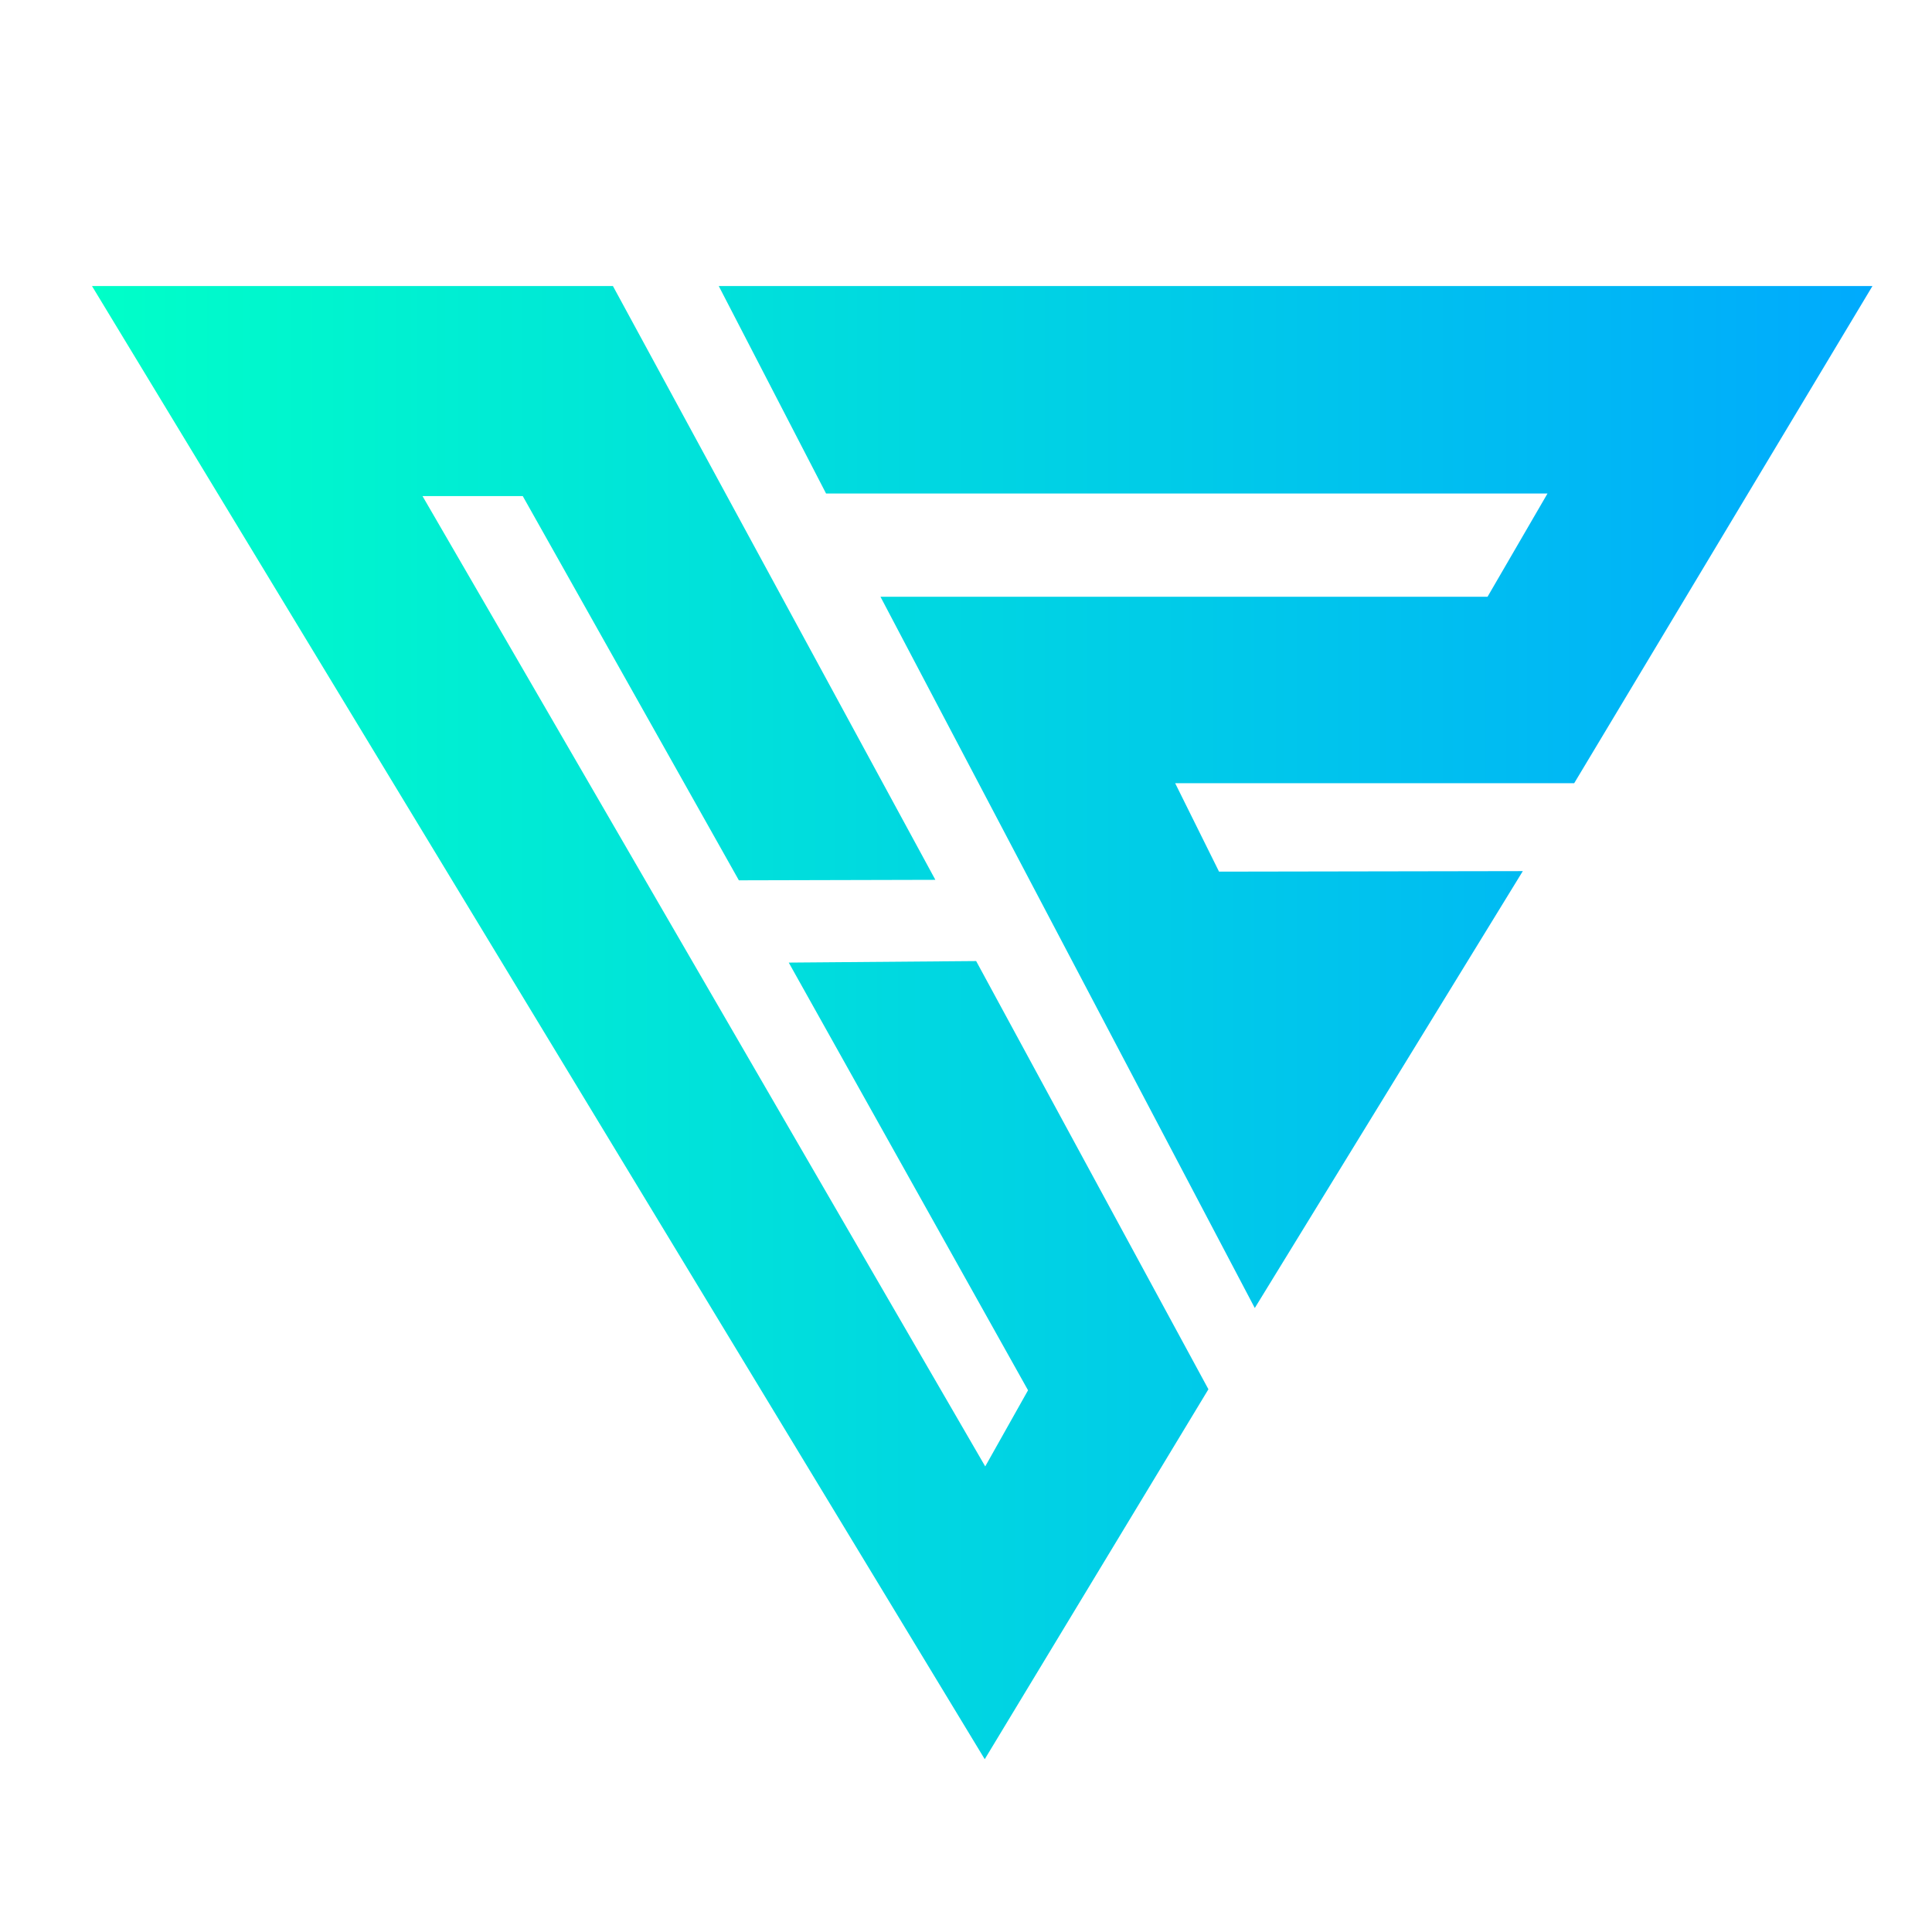 <svg width="63" height="63" viewBox="0 0 63 63" fill="none" xmlns="http://www.w3.org/2000/svg">
<path d="M23.438 9.328L26.937 16.093H50.462L48.507 19.459H28.711L40.917 42.653L49.657 28.406L39.751 28.423L38.321 25.54H51.332L61.058 9.328H23.438Z" fill="url(#paint0_linear_4994_10)"/>
<path d="M3 9.328L32.111 57.365L39.405 45.302L31.831 31.339L25.72 31.389L33.523 45.335L32.127 47.818L13.777 16.176H17.046L24.094 28.706L30.501 28.69L19.987 9.328H3Z" fill="url(#paint1_linear_4994_10)"/>
<defs>
<linearGradient id="paint0_linear_4994_10" x1="3.001" y1="33.347" x2="61.058" y2="33.347" gradientUnits="userSpaceOnUse">
<stop stop-color="#00FFC8"/>
<stop offset="1" stop-color="#00AAFD"/>
</linearGradient>
<linearGradient id="paint1_linear_4994_10" x1="3" y1="33.347" x2="61.057" y2="33.347" gradientUnits="userSpaceOnUse">
<stop stop-color="#00FFC8"/>
<stop offset="1" stop-color="#00AAFD"/>
</linearGradient>
</defs>
</svg>
